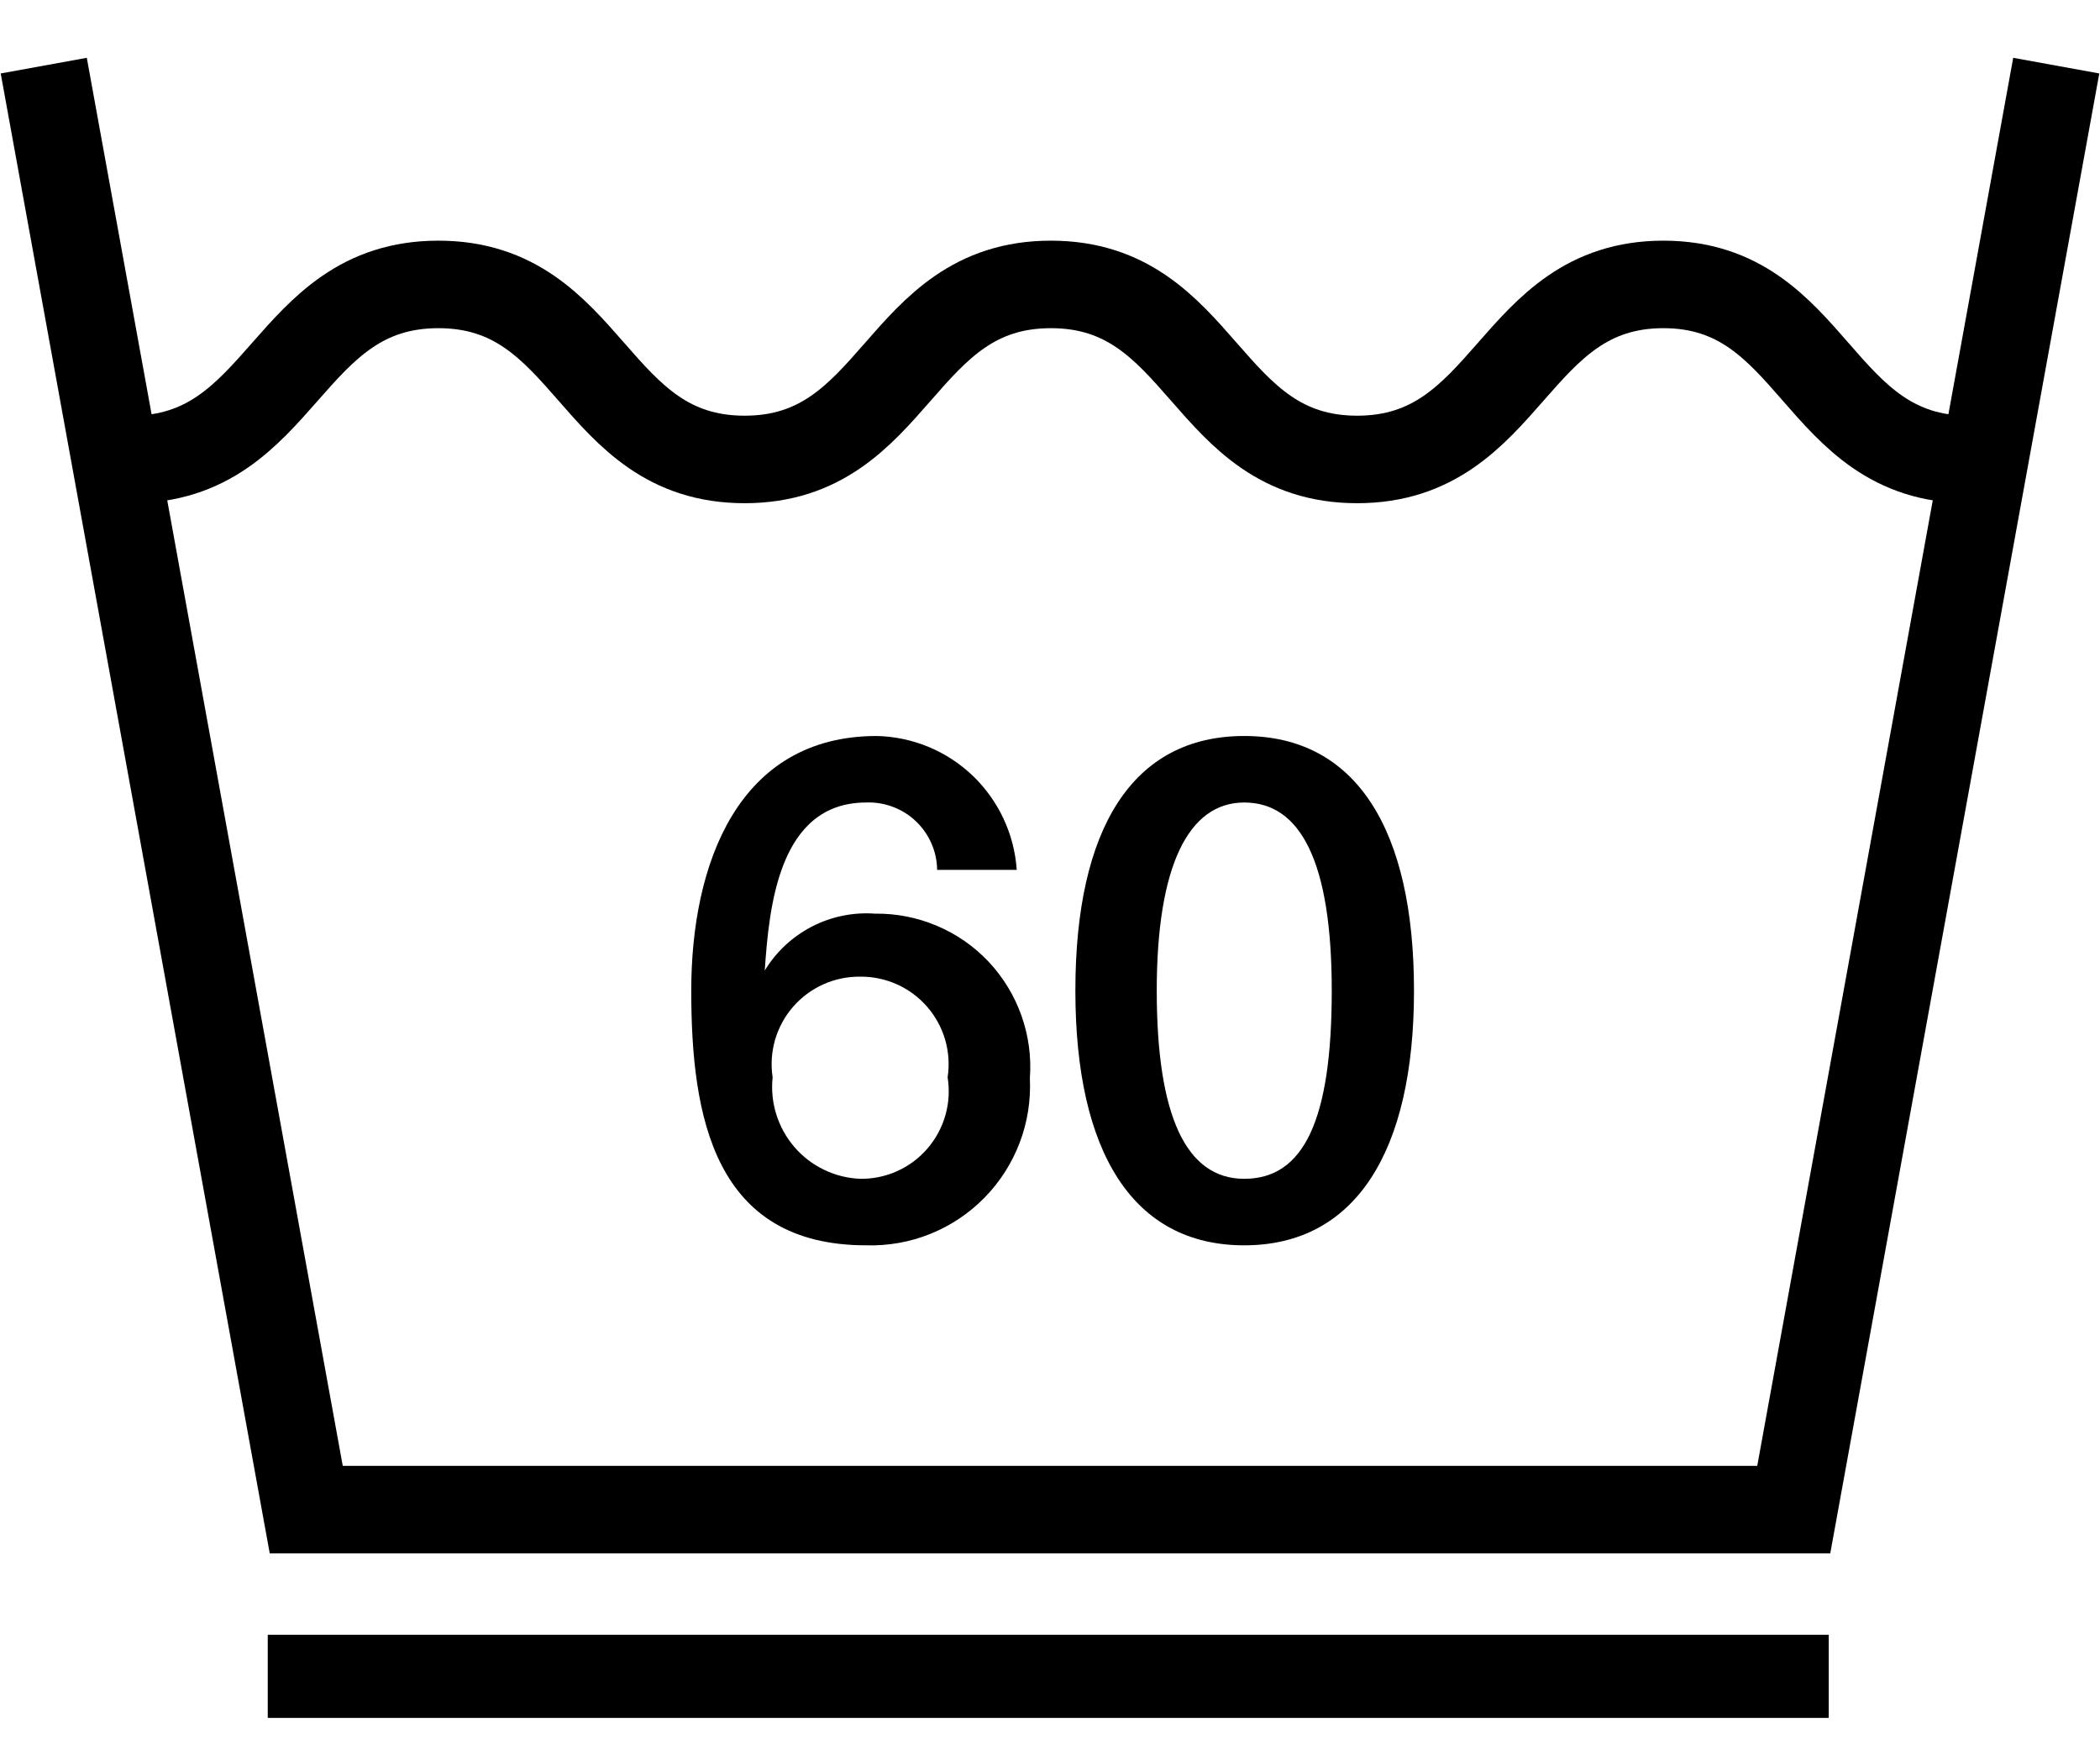 <svg width="24" height="20" viewBox="0 0 24 20" fill="none" xmlns="http://www.w3.org/2000/svg">
<path d="M23.5 0.75L20.5 17.25H3.5L0.5 0.75" stroke="black" stroke-miterlimit="10"/>
<path d="M22.5 5.25C20.75 5.25 20.75 3.25 19.01 3.25C17.27 3.25 17.26 5.25 15.51 5.25C13.76 5.25 13.76 3.25 12.01 3.25C10.26 3.25 10.26 5.25 8.51 5.25C6.76 5.25 6.76 3.25 5.01 3.25C3.26 3.25 3.25 5.25 1.5 5.25" stroke="black" stroke-miterlimit="10"/>
<path d="M11.62 9.94H10.71C10.709 9.836 10.687 9.733 10.645 9.638C10.603 9.542 10.543 9.456 10.467 9.384C10.392 9.312 10.303 9.257 10.205 9.22C10.108 9.183 10.004 9.166 9.9 9.17C8.9 9.17 8.79 10.36 8.74 11.09C8.87 10.876 9.056 10.703 9.278 10.588C9.501 10.473 9.75 10.422 10 10.44C10.243 10.437 10.484 10.484 10.707 10.579C10.931 10.673 11.132 10.813 11.299 10.99C11.465 11.167 11.593 11.377 11.674 11.606C11.755 11.835 11.788 12.078 11.77 12.32C11.782 12.571 11.743 12.822 11.654 13.056C11.565 13.291 11.428 13.505 11.253 13.684C11.077 13.864 10.866 14.005 10.633 14.099C10.401 14.193 10.151 14.237 9.9 14.23C8.16 14.23 7.9 12.76 7.9 11.32C7.9 9.88 8.43 8.41 10.02 8.41C10.43 8.419 10.821 8.581 11.117 8.864C11.413 9.148 11.592 9.531 11.62 9.94ZM9.83 13.47C9.976 13.472 10.12 13.442 10.254 13.382C10.387 13.322 10.505 13.234 10.6 13.123C10.695 13.013 10.765 12.883 10.805 12.742C10.845 12.602 10.853 12.454 10.83 12.31C10.852 12.167 10.842 12.021 10.802 11.881C10.761 11.742 10.691 11.613 10.596 11.504C10.501 11.395 10.383 11.307 10.251 11.248C10.118 11.188 9.975 11.159 9.83 11.16C9.685 11.159 9.541 11.188 9.409 11.248C9.277 11.307 9.159 11.395 9.064 11.504C8.969 11.613 8.899 11.742 8.858 11.881C8.818 12.021 8.808 12.167 8.83 12.31C8.815 12.453 8.829 12.597 8.872 12.734C8.915 12.871 8.985 12.998 9.079 13.107C9.172 13.215 9.287 13.304 9.417 13.366C9.546 13.429 9.687 13.464 9.83 13.47Z" fill="black"/>
<path d="M16.16 11.32C16.16 13.16 15.49 14.23 14.22 14.23C12.95 14.23 12.29 13.17 12.29 11.32C12.29 9.47 12.94 8.41 14.22 8.41C15.5 8.41 16.16 9.48 16.16 11.32ZM14.22 13.47C14.9 13.47 15.22 12.8 15.22 11.32C15.22 9.84 14.86 9.17 14.22 9.17C13.58 9.17 13.22 9.9 13.22 11.32C13.22 12.74 13.55 13.47 14.22 13.47Z" fill="black"/>
<path d="M20.9 18.68H3.06V19.63H20.9V18.68Z" fill="black"/>
</svg>
